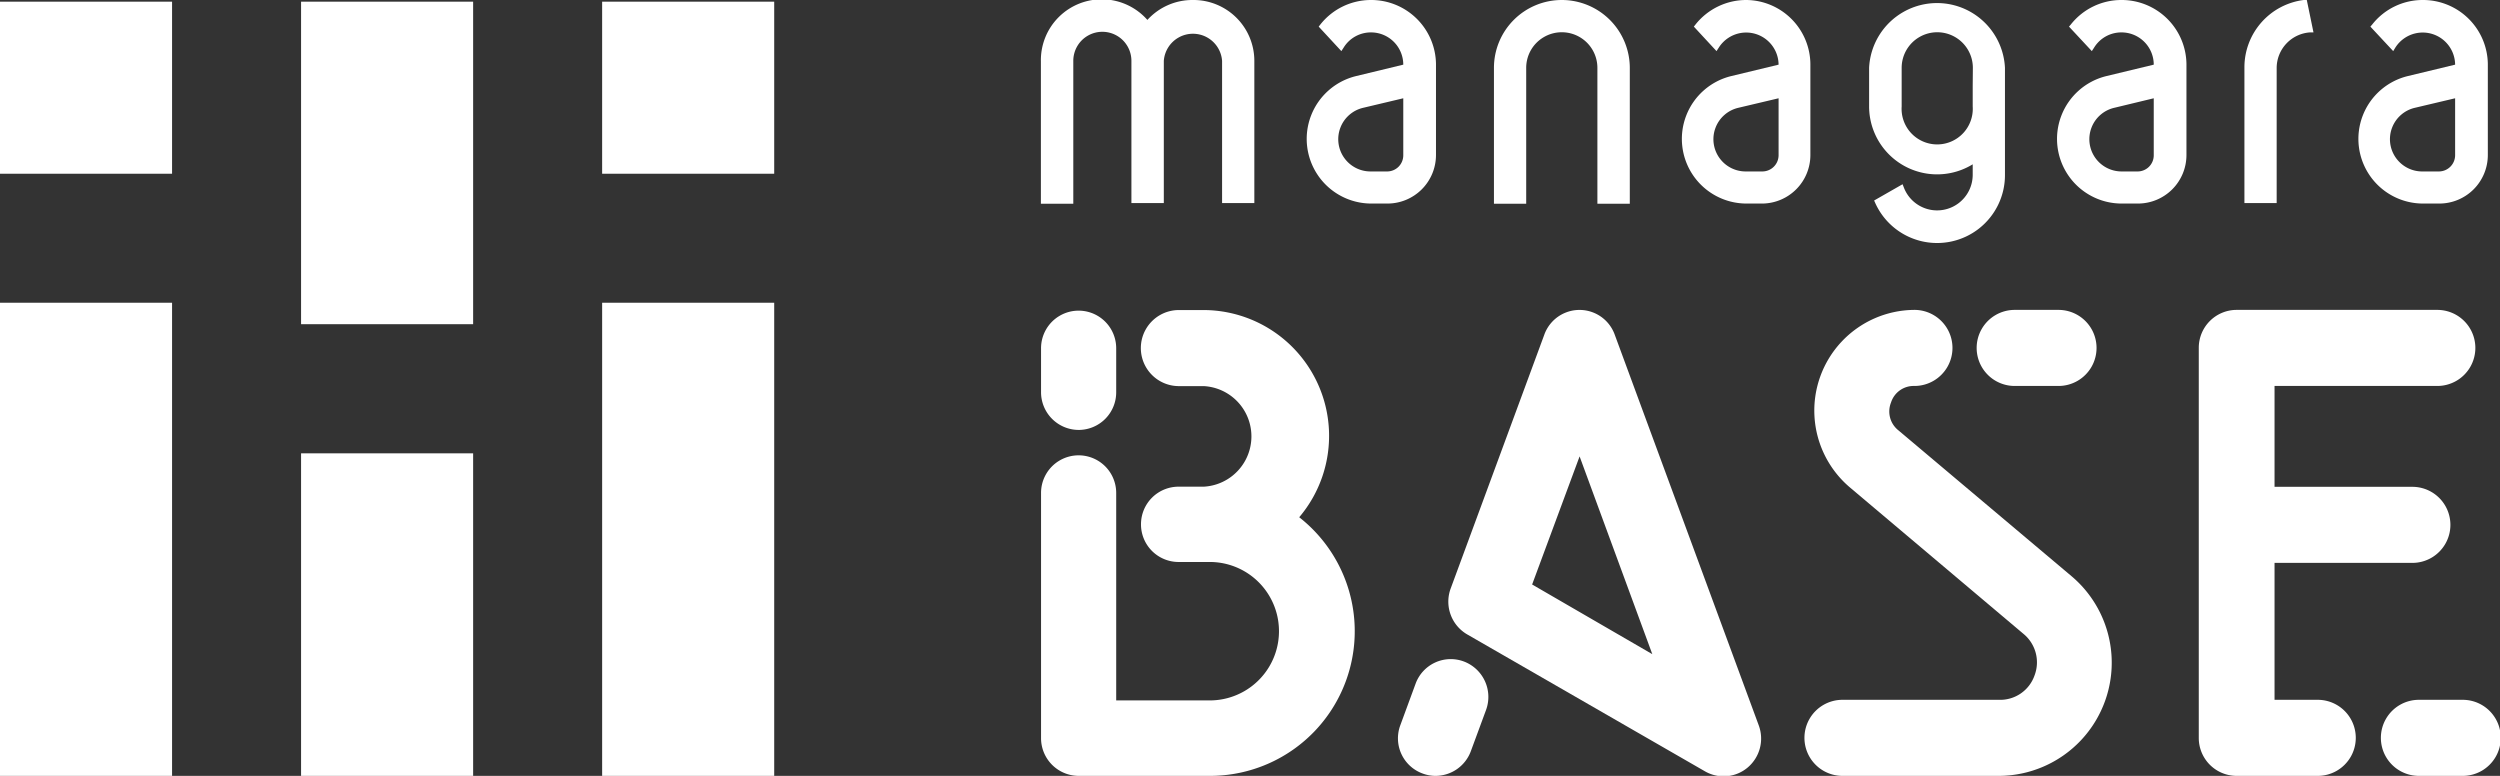 <svg xmlns="http://www.w3.org/2000/svg" width="164.33" height="51" viewBox="0 0 164.33 51">
  <rect x="0" y="0" width="164.33" height="51" fill="#333333" stroke="none"/>
  <g id="レイヤー_2" data-name="レイヤー 2">
    <g id="ヘッダー">
      <g>
        <g>
          <rect y="0.11" width="11.31" height="11.31" style="fill: #fff"/>
          <rect x="19.79" y="0.11" width="11.31" height="21.2" style="fill: #fff"/>
          <rect x="39.58" y="0.11" width="11.31" height="11.31" style="fill: #fff"/>
          <rect y="19.9" width="11.31" height="31.1" style="fill: #fff"/>
          <rect x="19.79" y="29.8" width="11.31" height="21.2" style="fill: #fff"/>
          <rect x="39.58" y="19.9" width="11.31" height="31.1" style="fill: #fff"/>
        </g>
        <g>
          <path d="M90.12,0a4.24,4.24,0,0,0-3.33,1.61l-.11.14,1.49,1.61.15-.23a2.1,2.1,0,0,1,1.8-1,2.12,2.12,0,0,1,2.12,2.12v0L89.14,5a4.25,4.25,0,0,0,1,8.38h1.06a3.19,3.19,0,0,0,3.19-3.18v-6A4.26,4.26,0,0,0,90.12,0Zm2.12,6.46v3.75a1.06,1.06,0,0,1-1.06,1.06H90.12a2.12,2.12,0,0,1-.49-4.19Z" style="fill: #fff"/>
          <path d="M114.78,0a4.26,4.26,0,0,0-3.33,1.61l-.11.14,1.49,1.61.15-.23a2.13,2.13,0,0,1,3.93,1.12v0L113.8,5a4.25,4.25,0,0,0,1,8.38h1.07A3.19,3.19,0,0,0,119,10.21v-6A4.25,4.25,0,0,0,114.78,0Zm2.13,6.46v3.75a1.07,1.07,0,0,1-1.06,1.06h-1.07a2.12,2.12,0,0,1-.49-4.19Z" style="fill: #fff"/>
          <path d="M159.25,0a4.22,4.22,0,0,0-3.32,1.61l-.12.14,1.5,1.61.14-.23a2.13,2.13,0,0,1,3.93,1.12v0L158.27,5a4.25,4.25,0,0,0,1,8.38h1.07a3.19,3.19,0,0,0,3.19-3.18v-6A4.26,4.26,0,0,0,159.25,0Zm2.13,6.46v3.75a1.07,1.07,0,0,1-1.06,1.06h-1.07a2.12,2.12,0,0,1-.49-4.19Z" style="fill: #fff"/>
          <path d="M139.45,0a4.23,4.23,0,0,0-3.33,1.61l-.12.14,1.5,1.61.15-.23a2.1,2.1,0,0,1,1.8-1,2.12,2.12,0,0,1,2.12,2.12v0L138.46,5a4.25,4.25,0,0,0,1,8.38h1.07a3.19,3.19,0,0,0,3.19-3.18v-6A4.26,4.26,0,0,0,139.45,0Zm2.12,6.46v3.75a1.06,1.06,0,0,1-1.06,1.06h-1.07A2.12,2.12,0,0,1,139,7.08Z" style="fill: #fff"/>
          <path d="M78.42,0a4,4,0,0,0-3,1.31,4,4,0,0,0-7,2.73v9.35h2.13V4a1.91,1.91,0,1,1,3.82,0v9.35h2.13V4a1.92,1.92,0,0,1,3.83,0v9.35h2.12V4A4,4,0,0,0,78.42,0Z" style="fill: #fff"/>
          <path d="M151.43,0a4.46,4.46,0,0,0-3.9,4.42v8.93h2.12V4.46a2.35,2.35,0,0,1,2.18-2.33h.24L151.63,0Z" style="fill: #fff"/>
          <path d="M102.66,0A4.46,4.46,0,0,0,98.2,4.46v8.93h2.12V4.46a2.34,2.34,0,0,1,4.68,0v8.93h2.13V4.46A4.47,4.47,0,0,0,102.66,0Z" style="fill: #fff"/>
          <path d="M131.79,4.46a4.47,4.47,0,0,0-8.93,0V7a4.47,4.47,0,0,0,6.81,3.8v.7a2.34,2.34,0,0,1-4.52.84l-.09-.23-1.87,1.07.08.18a4.46,4.46,0,0,0,8.52-1.86V5.67h0Zm-2.12,1.21V7A2.34,2.34,0,1,1,125,7V4.46a2.34,2.34,0,0,1,4.68,0Z" style="fill: #fff"/>
        </g>
        <g>
          <path d="M106.14,22a2.46,2.46,0,0,0-4.63,0L95.35,38.7a2.49,2.49,0,0,0,1.09,3l15.63,9a2.45,2.45,0,0,0,2.82-.26,2.49,2.49,0,0,0,.72-2.75Zm-5.43,16.42L103.83,30l4.78,13Z" style="fill: #fff"/>
          <path d="M85.4,34a8.27,8.27,0,0,0-6.27-13.62H77.49a2.48,2.48,0,0,0,0,5h1.64a3.31,3.31,0,0,1,0,6.61H77.49A2.47,2.47,0,0,0,75,34.46h0a2.47,2.47,0,0,0,2.47,2.48h2.05a4.55,4.55,0,0,1,0,9.1H73.37V32.4a2.47,2.47,0,1,0-4.94,0V48.52A2.48,2.48,0,0,0,70.9,51h8.64A9.51,9.51,0,0,0,85.4,34Z" style="fill: #fff"/>
          <path d="M70.9,28.26a2.47,2.47,0,0,0,2.47-2.48V22.89a2.47,2.47,0,1,0-4.94,0v2.89A2.48,2.48,0,0,0,70.9,28.26Z" style="fill: #fff"/>
          <path d="M136.15,37.86l-11.36-9.57a1.58,1.58,0,0,1-.49-1.83,1.56,1.56,0,0,1,1.54-1.09,2.48,2.48,0,0,0,0-5,6.62,6.62,0,0,0-4.23,11.68L133,41.66a2.42,2.42,0,0,1,.73,2.75A2.39,2.39,0,0,1,131.39,46H121.11a2.48,2.48,0,0,0,0,5h10.28a7.44,7.44,0,0,0,4.76-13.14Z" style="fill: #fff"/>
          <path d="M132.43,25.37h2.88a2.48,2.48,0,0,0,0-5h-2.88a2.48,2.48,0,0,0,0,5Z" style="fill: #fff"/>
          <path d="M152.39,46h-2.88V37h9.06a2.48,2.48,0,0,0,0-5h-9.06V25.37h10.7a2.48,2.48,0,0,0,0-5H147a2.49,2.49,0,0,0-2.47,2.48V48.52A2.49,2.49,0,0,0,147,51h5.35a2.48,2.48,0,0,0,0-5Z" style="fill: #fff"/>
          <path d="M161.86,46H159a2.48,2.48,0,0,0,0,5h2.88a2.48,2.48,0,0,0,0-5Z" style="fill: #fff"/>
          <path d="M96.22,43.48a2.46,2.46,0,0,0-3.17,1.46l-1,2.72a2.46,2.46,0,0,0,1.45,3.18,2.42,2.42,0,0,0,.86.16,2.48,2.48,0,0,0,2.32-1.62l1-2.71A2.49,2.49,0,0,0,96.22,43.48Z" style="fill: #fff"/>
        </g>
      </g>
    </g>
  </g>
</svg>
